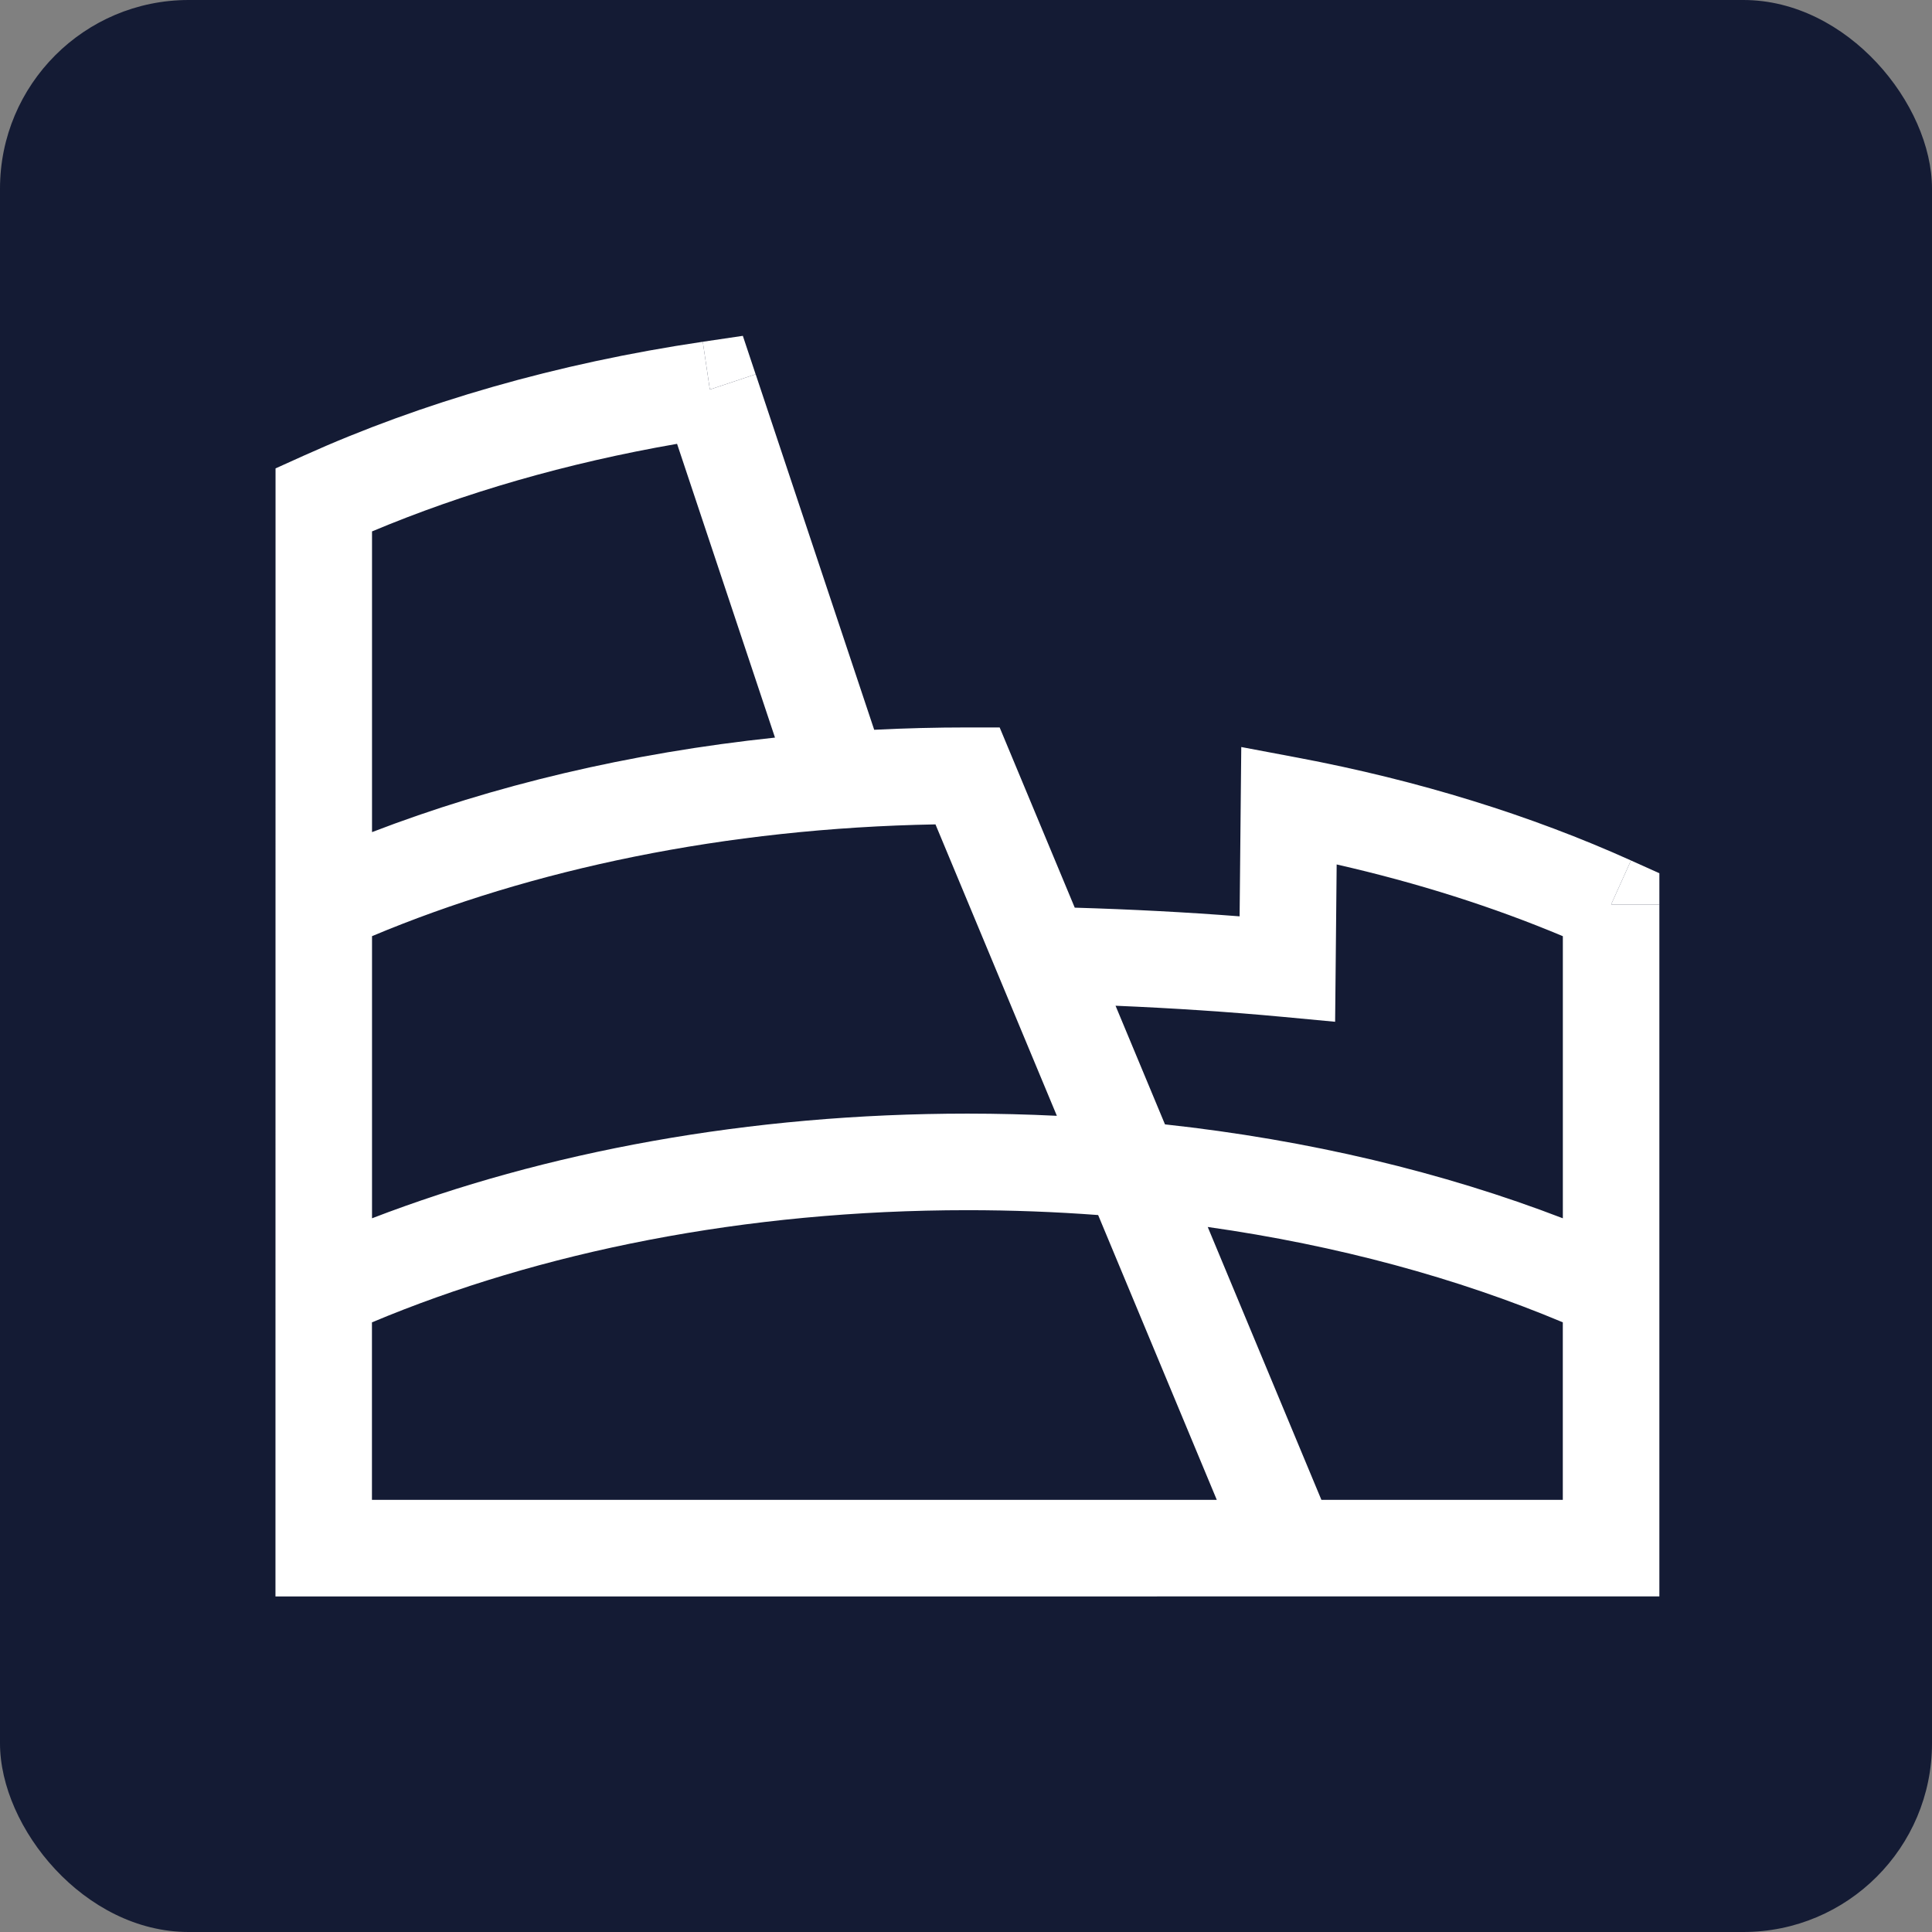 <?xml version="1.0" encoding="UTF-8"?>
<svg id="Livello_2" data-name="Livello 2" xmlns="http://www.w3.org/2000/svg" viewBox="0 0 512 512">
  <rect x="0" y="0" width="512" height="512" fill="#808080" stroke="none"/>
  <g id="Livello_1-2" data-name="Livello 1">
    <rect width="512" height="512" rx="50" ry="50" style="fill: #141b34;"/>
    <g>
      <polygon points="439.75 239.69 439.75 231.42 432.22 228.03 426.96 239.69 439.75 239.69" style="fill: #fff;"/>
      <polygon points="200.25 99.18 196.86 89 186.24 90.57 188.12 103.23 200.25 99.18" style="fill: #fff;"/>
      <path d="M306.61,423.06h133.14v-183.37s-12.78,0-12.78,0l5.26-11.66c-26.48-11.94-56.26-21.2-88.27-27.23l-2.37,12.57h0l2.37-12.57-15.01-2.83-.15,15.27-.29,29.6c-14.18-1.1-28.78-1.86-43.69-2.3l-16.62-39.89-3.28-7.87h-8.53c-8.32,0-16.57.21-24.72.62l-31.41-94.22-12.14,4.05-1.87-12.66c-38.67,5.72-74.48,16.08-105.7,30.16l-7.53,3.4v8.26s-.02,277.88-.02,277.88h12.79s-12.79,0-12.79,0v12.8s12.79,0,12.79,0h220.83ZM98.57,397.47v-47.03c44.39-18.64,98.79-29.73,157.8-29.73,11.75,0,23.31.44,34.65,1.29l31.44,75.47H98.57ZM350.18,397.47l-30.12-72.31c34.42,4.87,66.24,13.57,94.1,25.27v47.04h-63.98ZM339.97,269.48l13.85,1.3.14-13.91.27-27.78c21.46,4.88,41.57,11.29,59.94,19.01v74.76c-31.67-12.18-67.33-20.75-105.44-24.89l-13.1-31.44c15.2.64,30.04,1.61,44.33,2.95ZM280.07,295.7c-7.82-.38-15.72-.58-23.69-.58-57.84,0-111.98,10.11-157.79,27.74v-74.77c42.25-17.74,93.58-28.61,149.32-29.62l32.17,77.23ZM205.38,195.47c-38.62,4.08-74.75,12.72-106.79,25.05v-79.69c24.24-10.18,51.46-18.11,80.84-23.21l25.95,77.85Z" style="fill: #fff;"/>
    </g>
  </g>
</svg>